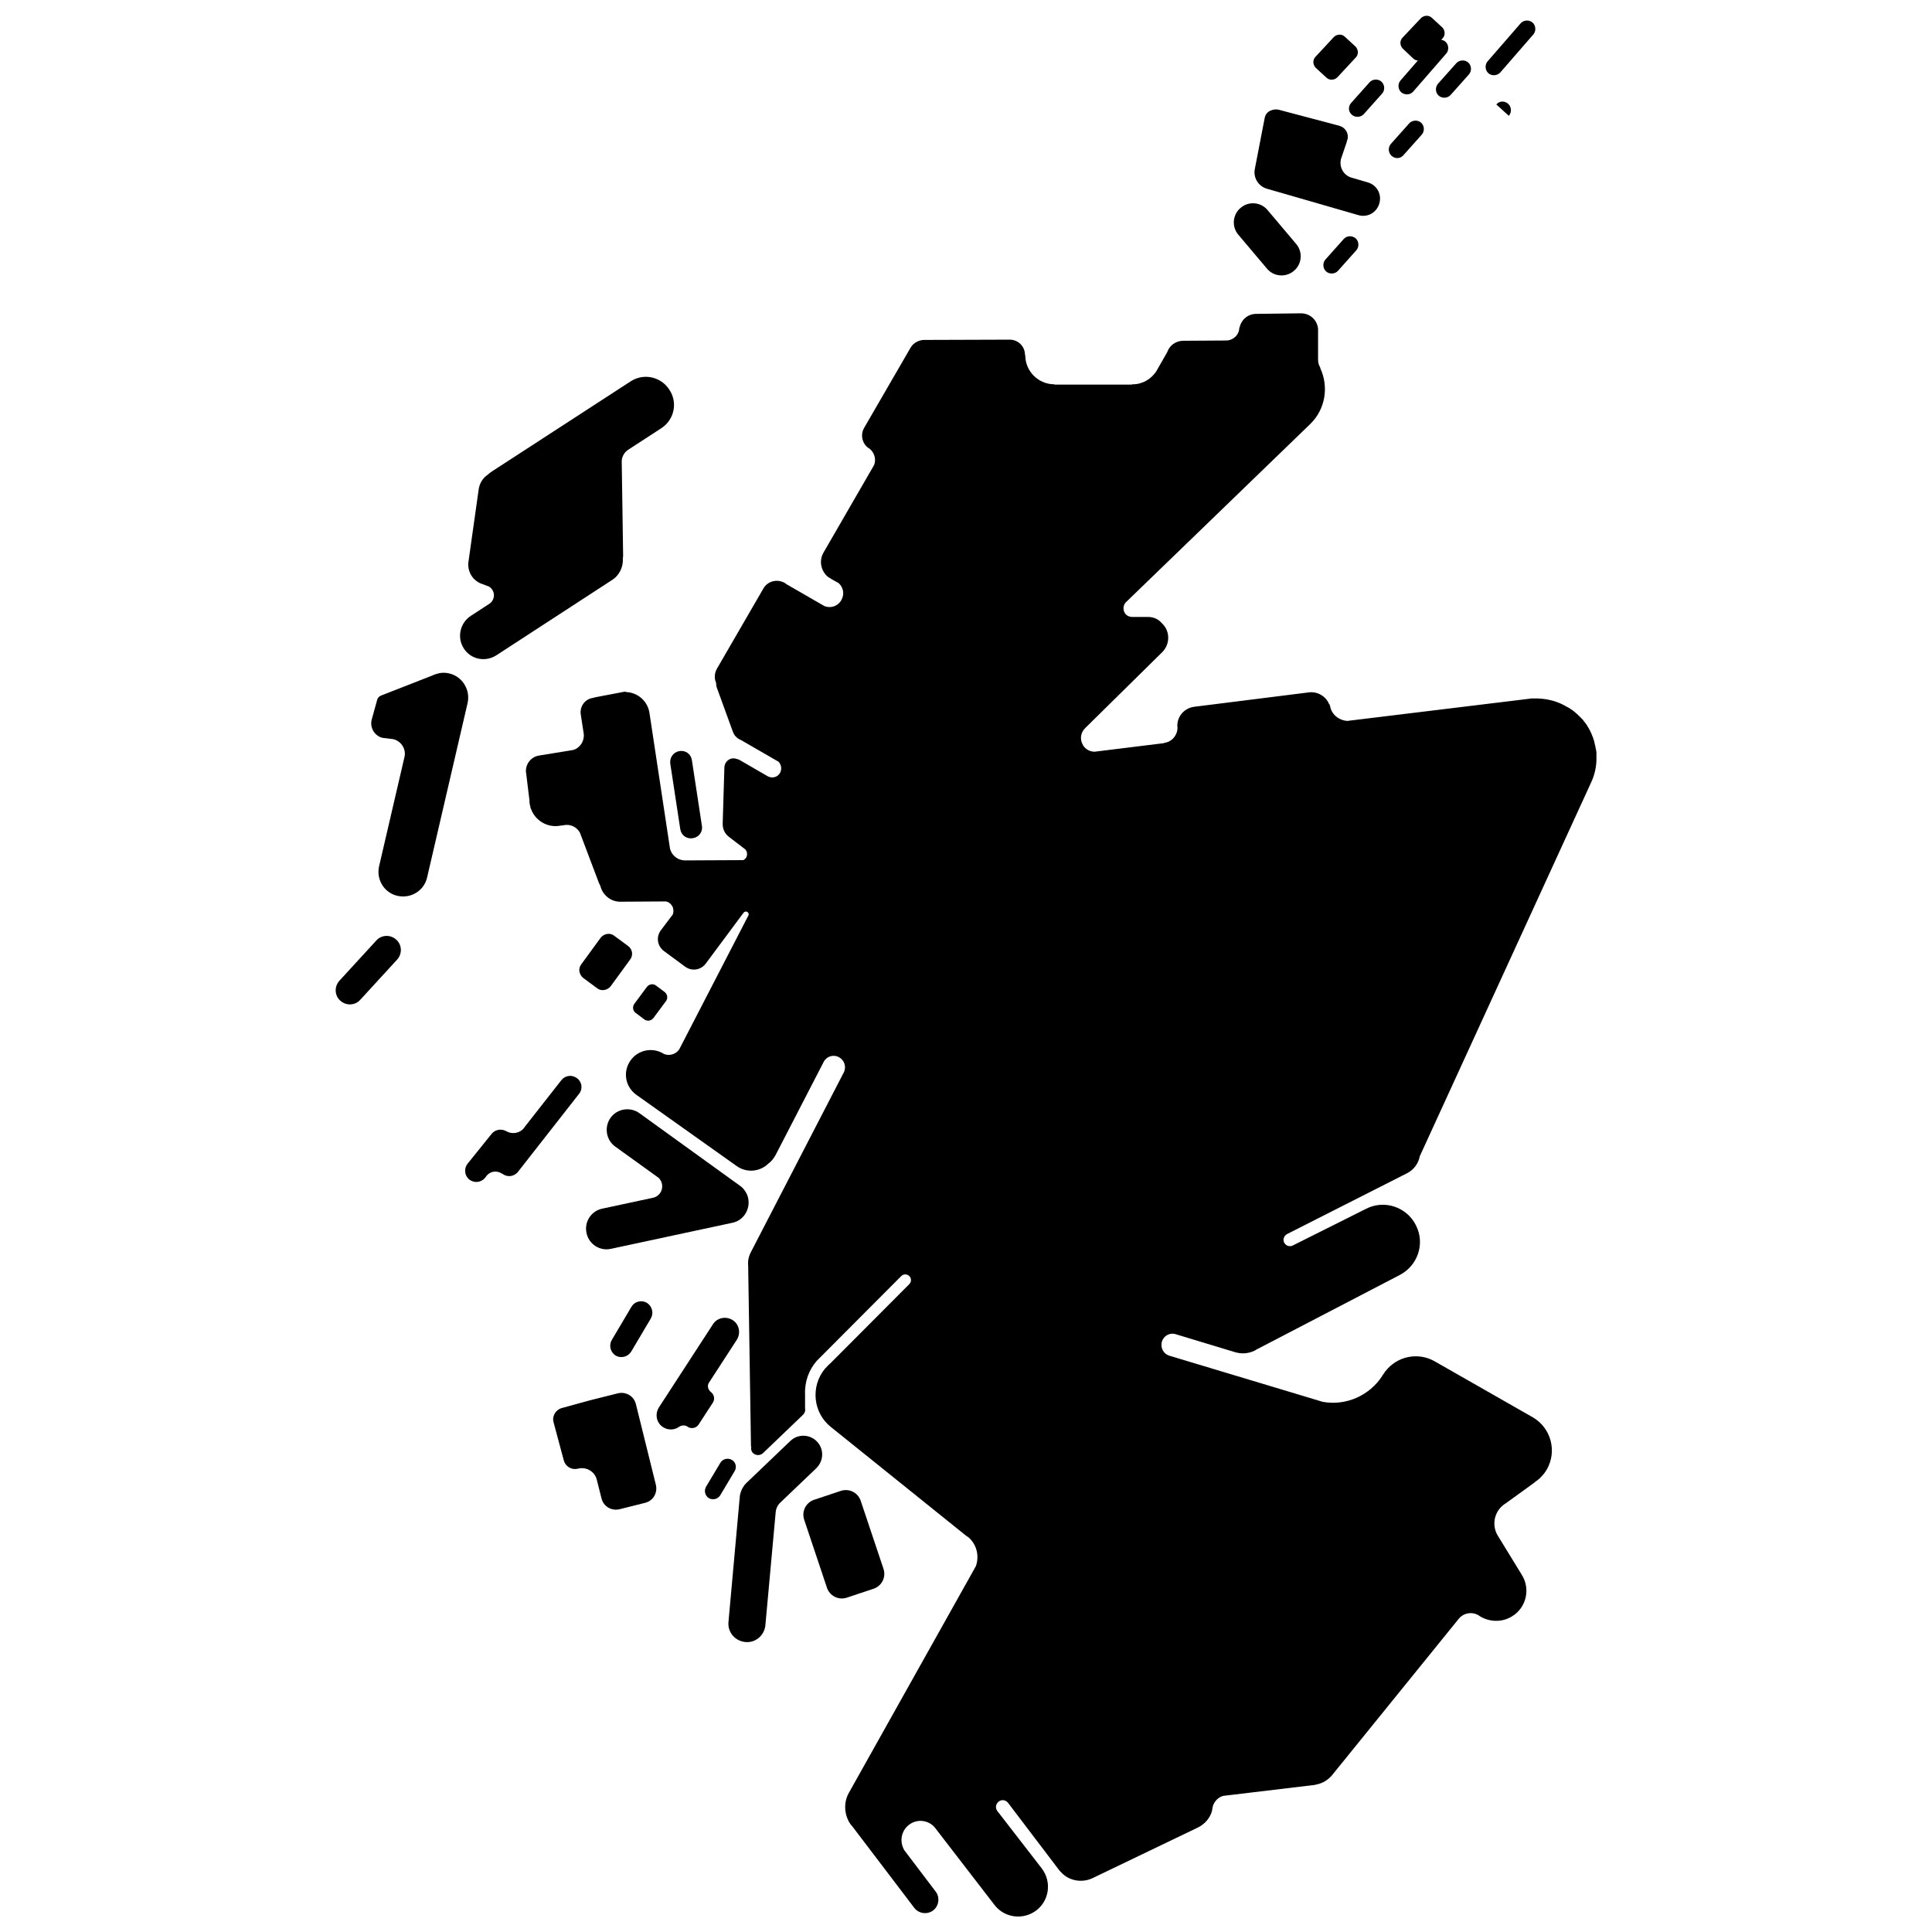 <?xml version="1.0" encoding="UTF-8"?>
<!-- Uploaded to: ICON Repo, www.iconrepo.com, Generator: ICON Repo Mixer Tools -->
<svg width="800px" height="800px" version="1.1" viewBox="144 144 512 512" xmlns="http://www.w3.org/2000/svg">
 <defs>
  <clipPath id="b">
   <path d="m283 227h285v424.9h-285z"/>
  </clipPath>
  <clipPath id="a">
   <path d="m515 148.09h12v12.906h-12z"/>
  </clipPath>
 </defs>
 <path d="m321.63 346.36 2.644 17.344c0.219 1.617 1.691 2.719 3.309 2.426 1.617-0.219 2.719-1.691 2.426-3.309l-2.644-17.344c-0.219-1.617-1.691-2.719-3.309-2.426-1.547 0.223-2.648 1.691-2.426 3.309z"/>
 <path d="m479.69 215.11c1.762 2.203 4.996 2.5 7.129 0.734 2.203-1.762 2.5-4.996 0.734-7.129l-7.57-8.965c-1.762-2.203-4.996-2.5-7.129-0.734-2.203 1.762-2.5 4.996-0.734 7.129z"/>
 <path d="m500.12 207.32-4.852 5.441c-0.809 0.883-0.734 2.352 0.148 3.16 0.883 0.809 2.352 0.734 3.16-0.148l4.852-5.438c0.809-0.883 0.734-2.352-0.148-3.16-0.957-0.809-2.352-0.734-3.16 0.145z"/>
 <path d="m342.28 461.58c-0.074-0.441-0.219-0.883-0.441-1.25 0-0.074-0.074-0.148-0.074-0.148 0-0.074-0.074-0.074-0.074-0.148-0.367-0.66-0.883-1.324-1.543-1.762l-26.676-19.254c-2.426-1.762-5.879-1.25-7.641 1.176-1.762 2.426-1.25 5.879 1.176 7.641l11.535 8.305c0.734 0.734 1.102 1.762 0.883 2.867-0.219 1.25-1.25 2.203-2.426 2.426l-13.375 2.867c-2.938 0.586-4.852 3.527-4.188 6.465 0.586 2.938 3.527 4.852 6.465 4.188l32.188-6.906c2.941-0.586 4.777-3.523 4.191-6.465z"/>
 <path d="m310.46 394.71-3.676-2.719c-1.102-0.883-2.719-0.586-3.602 0.516l-5.144 7.055c-0.883 1.102-0.586 2.719 0.516 3.602l3.676 2.719c1.102 0.883 2.719 0.586 3.602-0.516l5.144-7.055c0.883-1.176 0.66-2.719-0.516-3.602z"/>
 <path d="m312.44 412.42 2.352 1.762c0.734 0.516 1.762 0.367 2.352-0.367l3.379-4.555c0.516-0.734 0.367-1.762-0.367-2.352l-2.352-1.762c-0.734-0.516-1.762-0.367-2.352 0.367l-3.379 4.555c-0.516 0.734-0.367 1.836 0.367 2.352z"/>
 <path d="m243.73 393.24-9.773 10.656c-1.395 1.543-1.324 3.894 0.219 5.289 1.543 1.395 3.894 1.324 5.289-0.219l9.773-10.656c1.395-1.543 1.324-3.894-0.219-5.289-1.543-1.398-3.894-1.324-5.289 0.219z"/>
 <path d="m375.49 565.04c2.203-0.734 3.379-3.086 2.644-5.289l-6.027-18.004c-0.734-2.203-3.086-3.379-5.289-2.644l-7.055 2.352c-2.203 0.734-3.379 3.086-2.644 5.289l6.027 18.004c0.734 2.203 3.086 3.379 5.289 2.644z"/>
 <path d="m311.34 490.31-5.219 8.816c-0.809 1.395-0.367 3.234 1.027 4.113 1.395 0.809 3.234 0.367 4.113-1.027l5.219-8.816c0.809-1.395 0.367-3.234-1.027-4.113-1.469-0.887-3.305-0.371-4.113 1.027z"/>
 <path d="m337.94 530.88c-1.027-0.586-2.352-0.293-3.012 0.734l-3.82 6.394c-0.586 1.027-0.293 2.352 0.734 3.012 1.027 0.586 2.352 0.293 3.012-0.734l3.82-6.394c0.66-1.102 0.293-2.426-0.734-3.012z"/>
 <path d="m296.94 429.76c-1.324-1.027-3.16-0.809-4.188 0.516l-9.625 12.273c-0.074 0.074-0.074 0.148-0.148 0.219l-0.148 0.219c-1.102 1.324-3.086 1.691-4.629 0.809-1.25-0.734-2.938-0.516-3.894 0.66l-6.394 7.938c-1.027 1.324-0.809 3.16 0.441 4.188 1.324 1.027 3.16 0.809 4.188-0.441l0.441-0.586c1.027-1.25 2.793-1.395 4.043-0.516h0.074c1.324 1.027 3.16 0.809 4.188-0.516l16.168-20.648c1.027-1.246 0.805-3.156-0.516-4.113z"/>
 <path d="m312.52 516.11c-0.516-2.133-2.644-3.379-4.777-2.867l-6.762 1.691c-0.148 0-0.293 0.074-0.441 0.148h-0.148l-7.496 2.059c-1.617 0.441-2.644 2.133-2.203 3.746l2.719 10.141c0.441 1.617 2.059 2.57 3.676 2.203 2.133-0.586 4.336 0.586 4.996 2.644l1.324 5.219c0.516 2.133 2.644 3.379 4.777 2.867l6.762-1.691c2.133-0.516 3.379-2.644 2.867-4.777z"/>
 <path d="m332.28 512.8c-0.734-0.66-0.883-1.691-0.367-2.426l7.348-11.316c1.102-1.762 0.66-4.113-1.102-5.219-1.762-1.102-4.113-0.66-5.219 1.102l-14.328 22.047c-1.102 1.762-0.66 4.113 1.102 5.219 1.395 0.883 3.086 0.809 4.336-0.148 0.66-0.367 1.469-0.441 2.133 0 0.074 0 0.074 0.074 0.074 0.074 0.957 0.586 2.203 0.367 2.867-0.586l3.82-5.879c0.586-0.957 0.293-2.207-0.664-2.867z"/>
 <path d="m360.5 526.02c-1.91-1.984-5.07-2.059-7.055-0.148l-11.758 11.242c-0.293 0.293-0.516 0.586-0.734 0.957-0.441 0.66-0.734 1.469-0.883 2.352l-3.012 33.363c-0.293 2.719 1.691 5.07 4.41 5.363 2.719 0.293 5.07-1.691 5.363-4.41l2.719-29.836v-0.074c0.074-0.957 0.441-1.762 1.027-2.426l9.773-9.332c1.984-1.98 2.059-5.066 0.148-7.051z"/>
 <path d="m275.48 317.7 30.715-19.988c1.984-1.25 3.012-3.527 2.867-5.731 0-0.219 0.074-0.441 0.074-0.66l-0.367-24.766c-0.074-1.395 0.586-2.57 1.617-3.309l8.816-5.731c3.453-2.203 4.484-6.762 2.203-10.215-2.203-3.453-6.762-4.484-10.215-2.277l-36.668 23.809c-0.441 0.293-0.883 0.586-1.25 0.957-1.324 0.883-2.203 2.277-2.426 3.969l-2.719 19.254c-0.293 2.644 1.324 5.07 3.82 5.805l1.691 0.66c0.66 0.441 1.176 1.176 1.25 2.059 0.074 0.957-0.367 1.836-1.027 2.352l-5.07 3.309c-2.867 1.836-3.746 5.731-1.91 8.598 1.836 2.938 5.656 3.742 8.598 1.906z"/>
 <path d="m263.06 322.47c-1.176-0.293-2.352-0.219-3.453 0.148-0.293 0.074-0.66 0.219-0.957 0.367l-13.52 5.289c-0.66 0.219-1.102 0.734-1.25 1.395v0.074l-1.324 4.777c-0.66 2.133 0.586 4.41 2.719 4.996h0.148c0.074 0 0.148 0 0.148 0.074h0.074 0.148l2.426 0.293c2.059 0.516 3.379 2.5 3.012 4.555l-6.762 29.102c-0.809 3.527 1.324 7.055 4.852 7.863 3.527 0.809 7.055-1.324 7.863-4.852l10.727-46.219c0.809-3.527-1.395-7.055-4.852-7.863z"/>
 <g clip-path="url(#b)">
  <path d="m567.07 344.37v-0.66-0.219c0-0.148 0-0.367-0.074-0.516v-0.074c0-0.074 0-0.219-0.074-0.293 0-0.148 0-0.219-0.074-0.367 0-0.148-0.074-0.367-0.074-0.516 0-0.074 0-0.148-0.074-0.219-0.074-0.219-0.074-0.441-0.148-0.66v-0.074c-0.441-1.762-1.176-3.309-2.133-4.777 0 0 0-0.074-0.074-0.074-0.148-0.148-0.219-0.367-0.367-0.516-0.074-0.074-0.074-0.074-0.148-0.148-0.074-0.148-0.219-0.293-0.293-0.441-0.074-0.074-0.148-0.148-0.219-0.219-0.074-0.074-0.148-0.219-0.293-0.293-0.074-0.074-0.148-0.219-0.293-0.293-0.074-0.074-0.148-0.148-0.219-0.219-0.074-0.074-0.219-0.219-0.293-0.293l-0.219-0.219c-0.148-0.074-0.219-0.219-0.367-0.293-0.074-0.074-0.148-0.148-0.219-0.219-0.148-0.074-0.219-0.219-0.367-0.293-0.074-0.074-0.148-0.148-0.293-0.219-0.074-0.074-0.219-0.148-0.293-0.219-0.148-0.074-0.219-0.148-0.367-0.219-0.074-0.074-0.148-0.148-0.219-0.148-0.148-0.074-0.293-0.219-0.516-0.293-0.074 0-0.074-0.074-0.148-0.074-2.277-1.395-4.996-2.133-7.789-2.203h-0.516-0.148-0.586-0.219c-0.219 0-0.367 0-0.586 0.074h-0.074l-48.277 5.879c-2.059-0.148-3.82-1.469-4.41-3.379-0.074-0.293-0.074-0.516-0.219-0.809 0-0.074 0-0.148-0.074-0.219h-0.074c-0.809-2.059-3.012-3.453-5.363-3.16l-30.422 3.82c-2.793 0.367-4.777 2.867-4.41 5.66-0.074 1.984-1.543 3.676-3.527 3.894v0.074l-18.445 2.277c-1.324 0-2.644-0.734-3.234-2.059-0.734-1.469-0.367-3.16 0.809-4.262 0 0 0-0.074 0.074-0.074l20.281-19.988c2.059-2.059 2.133-5.438 0.074-7.496-0.074-0.074-0.148-0.148-0.219-0.219-0.883-1.027-2.133-1.617-3.602-1.617h-4.188c-0.883 0-1.762-0.441-2.133-1.324-0.367-0.883-0.219-1.836 0.367-2.5 0 0 0-0.074 0.074-0.074l48.793-47.176c4.113-3.969 4.996-9.922 2.719-14.844 0-0.148 0-0.219-0.074-0.293-0.367-0.586-0.516-1.324-0.516-2.059v-8.082c-0.219-2.352-2.133-4.113-4.555-4.113l-11.832 0.148c-2.203 0-3.969 1.543-4.41 3.602h-0.074c0 1.91-1.543 3.379-3.379 3.453l-11.465 0.074c-1.984 0-3.676 1.25-4.262 3.012l-2.938 5.144c-1.395 2.059-3.746 3.453-6.394 3.379v0.074h-20.574v-0.074c-4.262 0-7.715-3.453-7.715-7.715h-0.074v-0.074c0-2.277-1.836-4.043-4.043-4.043l-22.414 0.074c-1.469-0.074-3.012 0.66-3.82 1.984l-12.344 21.309c-1.027 1.762-0.586 4.043 1.027 5.289h0.074c0.074 0.074 0.219 0.148 0.293 0.219 1.324 1.027 1.836 2.793 1.25 4.336l-13.375 23.148c-1.324 2.203-0.734 4.996 1.176 6.539 0.074 0.074 0.074 0.074 0.148 0.074 0.074 0.074 0.148 0.074 0.219 0.148l0.074 0.074h0.074c0.074 0.074 0.148 0.074 0.219 0.148 0.074 0.074 0.148 0.074 0.219 0.148l1.836 1.027c1.25 1.102 1.617 2.938 0.734 4.484-0.883 1.617-2.793 2.277-4.484 1.617l-10.066-5.805c-0.148-0.148-0.293-0.219-0.516-0.367-1.984-1.102-4.484-0.441-5.586 1.469l-12.344 21.309c-0.66 1.176-0.734 2.57-0.219 3.676 0 0.367 0.074 0.809 0.148 1.176l4.336 11.906c0.148 0.367 0.293 0.66 0.516 0.957 0 0 0 0.074 0.074 0.074 0.441 0.516 0.957 0.883 1.543 1.102l9.922 5.731c0.734 0.734 0.957 1.91 0.441 2.938-0.66 1.176-2.059 1.543-3.234 0.957l-7.496-4.336c-0.219-0.148-0.516-0.219-0.809-0.293-0.219-0.074-0.441-0.148-0.734-0.148-1.324-0.074-2.426 1.027-2.5 2.352l-0.441 14.625v0.219c-0.074 1.324 0.441 2.644 1.543 3.527l4.41 3.379c0.516 0.516 0.66 1.395 0.293 2.133-0.219 0.367-0.516 0.586-0.809 0.734l-15.434 0.074c-1.91 0-3.527-1.324-3.969-3.086l-5.438-35.934c-0.441-3.16-3.086-5.438-6.098-5.586-0.219-0.074-0.441-0.148-0.66-0.074l-7.715 1.469c-0.148 0-0.219 0.074-0.367 0.148h-0.148c-2.133 0.293-3.527 2.277-3.234 4.336l0.809 5.289c0.148 1.91-1.027 3.676-2.867 4.188l-9.039 1.469c-2.203 0.367-3.746 2.5-3.379 4.703 0 0.074 0.074 0.219 0.074 0.293v0.219l0.809 6.613c0 0.367 0 0.66 0.074 1.027 0 0.148 0.074 0.367 0.148 0.516v0.148c0 0.219 0.074 0.367 0.148 0.516 1.102 3.16 4.336 5.144 7.715 4.555l1.617-0.219c1.543-0.074 2.938 0.734 3.676 2.059l4.996 13.227c0.148 0.367 0.293 0.66 0.441 0.957 0.586 2.352 2.793 4.188 5.363 4.113l11.977-0.074c0.809 0.148 1.469 0.734 1.836 1.543 0.219 0.66 0.219 1.324 0 1.91l-3.16 4.188c-1.324 1.762-0.957 4.188 0.809 5.512l5.586 4.113c1.762 1.324 4.188 0.957 5.512-0.809l9.992-13.449c0.219-0.293 0.66-0.441 1.027-0.219 0.293 0.219 0.441 0.516 0.293 0.883l-18.371 35.566c-0.957 1.324-2.644 1.762-4.043 1.176-2.867-1.836-6.762-1.176-8.816 1.691-2.133 2.938-1.469 6.981 1.469 9.113l26.602 18.887c2.644 1.91 6.172 1.543 8.379-0.586 0.809-0.586 1.469-1.395 1.984-2.352l12.711-24.617c0.734-1.469 2.5-2.059 3.969-1.324s2.133 2.5 1.395 4.043l-24.617 47.617c-0.66 1.25-0.883 2.5-0.734 3.82v0.586l0.734 47.176h0.074c-0.148 0.586 0 1.25 0.441 1.691 0.734 0.734 1.91 0.734 2.644 0.074l10.656-10.215c0.441-0.441 0.66-1.027 0.516-1.617v-0.219-3.527c-0.148-3.379 1.027-6.539 3.086-8.891l0.219-0.219 22.191-22.266c0.586-0.586 1.543-0.586 2.133 0 0.586 0.586 0.586 1.543 0 2.133l-20.797 20.871c-0.516 0.441-1.027 0.957-1.469 1.469 0 0-0.074 0-0.074 0.074 0 0-0.074 0.074-0.074 0.074-3.82 4.703-3.086 11.684 1.691 15.434l35.641 28.66c0.148 0.148 0.367 0.219 0.516 0.367l0.148 0.074c2.277 1.91 3.012 4.996 2.059 7.715l-33.66 60.082c-1.324 2.352-1.25 5.144-0.148 7.348 0.148 0.219 0.219 0.516 0.441 0.734l0.074 0.148c0.148 0.219 0.293 0.367 0.441 0.516l16.535 21.75c1.176 1.543 3.453 1.836 4.996 0.66 1.543-1.176 1.836-3.453 0.66-4.996l-8.305-10.949c-1.395-2.352-0.809-5.363 1.469-6.906 2.133-1.469 4.996-1.027 6.613 0.883l15.801 20.504c2.644 3.453 7.57 4.113 11.098 1.469 3.453-2.644 4.113-7.57 1.469-11.098l-11.832-15.285c-0.586-0.809-0.367-1.91 0.441-2.5 0.809-0.586 1.836-0.367 2.426 0.367l13.449 17.711c0.148 0.219 0.367 0.441 0.586 0.66 2.059 2.277 5.438 2.938 8.305 1.617l27.996-13.449c1.91-0.957 3.234-2.57 3.746-4.484v-0.148c0.074-0.367 0.148-0.734 0.219-1.102 0.441-1.25 1.395-2.277 2.719-2.644l23.957-2.867c0.219 0 0.516-0.074 0.734-0.148 1.617-0.293 3.086-1.176 4.188-2.5l33.508-41.371c1.395-1.762 3.969-2.059 5.731-0.66 2.5 1.469 5.731 1.617 8.379 0 3.82-2.277 4.996-7.273 2.644-11.023l-6.394-10.434c-1.762-2.938-0.809-6.762 2.133-8.523l7.715-5.586h-0.074c1.25-0.809 2.426-1.984 3.234-3.379 2.793-4.852 1.102-11.023-3.676-13.816l-26.012-14.844c-4.484-2.57-10.066-1.324-13.082 2.644h-0.074c-0.148 0.293-0.293 0.586-0.516 0.809-0.074 0.074-0.074 0.148-0.148 0.219 0 0.074-0.074 0.074-0.074 0.148-3.453 5.363-9.773 8.012-15.801 6.906l-40.785-12.273c-1.469-0.516-2.277-2.133-1.836-3.676 0.441-1.469 1.91-2.352 3.379-2.059l16.02 4.852c1.762 0.516 3.527 0.367 5.07-0.367 0.148-0.074 0.367-0.148 0.516-0.293l37.992-19.766c4.852-2.5 6.836-8.379 4.336-13.227-2.426-4.852-8.379-6.836-13.227-4.336l-19.535 9.781c-0.809 0.293-1.691 0-2.133-0.809-0.441-0.809-0.074-1.836 0.734-2.277l31.746-16.094c1.91-0.957 3.086-2.644 3.453-4.555l45.34-98.91c0.883-1.836 1.395-3.894 1.469-5.953v-0.148-0.148-0.66c0.004-0.145 0.004-0.145 0.004-0.219z"/>
 </g>
 <path d="m479.77 194.02 24.176 6.981c2.426 0.734 4.922-0.66 5.586-3.086 0.734-2.426-0.66-4.922-3.086-5.586l-4.262-1.25c-2.133-0.586-3.379-2.867-2.793-4.996l1.543-4.555v-0.148c0.074-0.148 0.074-0.219 0.148-0.367 0.441-1.617-0.516-3.234-2.133-3.676l-16.094-4.262c-0.66-0.148-1.324-0.074-1.91 0.148-0.883 0.293-1.543 0.957-1.762 1.91l-2.644 13.668c-0.445 2.203 0.879 4.555 3.231 5.219z"/>
 <path d="m495.49 164.55c0.809 0.809 2.133 0.734 2.938-0.074l4.852-5.219c0.809-0.809 0.734-2.133-0.074-2.938l-2.793-2.57c-0.809-0.809-2.133-0.734-2.938 0.074l-4.852 5.219c-0.809 0.809-0.734 2.133 0.074 2.938z"/>
 <path d="m515.92 185.13 4.852-5.438c0.809-0.883 0.734-2.352-0.148-3.16s-2.352-0.734-3.16 0.148l-4.852 5.438c-0.809 0.883-0.734 2.352 0.148 3.16 0.953 0.883 2.352 0.809 3.16-0.148z"/>
 <path d="m502.25 174.4c0.883 0.809 2.352 0.734 3.16-0.148l4.852-5.438c0.809-0.883 0.734-2.352-0.148-3.16-0.883-0.809-2.352-0.734-3.16 0.148l-4.852 5.438c-0.883 0.953-0.809 2.352 0.148 3.16z"/>
 <path d="m518.49 168.3 8.746-10.066c0.809-0.883 0.734-2.352-0.148-3.16-0.883-0.809-2.352-0.734-3.16 0.148l-8.746 10.066c-0.809 0.883-0.734 2.352 0.148 3.16 0.957 0.809 2.352 0.734 3.16-0.148z"/>
 <g clip-path="url(#a)">
  <path d="m518.49 159.48c0.809 0.809 2.133 0.734 2.938-0.074l4.852-5.219c0.809-0.809 0.734-2.133-0.074-2.938l-2.719-2.5c-0.809-0.809-2.133-0.734-2.938 0.074l-4.852 5.144c-0.809 0.809-0.734 2.133 0.074 2.938z"/>
 </g>
 <path d="m540.54 171.68 3.309 3.012c0.809-0.883 0.734-2.352-0.148-3.16-0.957-0.883-2.352-0.809-3.16 0.148z"/>
 <path d="m525.25 169.33c0.883 0.809 2.352 0.734 3.16-0.148l4.852-5.438c0.809-0.883 0.734-2.352-0.148-3.16-0.883-0.809-2.352-0.734-3.16 0.148l-4.852 5.438c-0.809 0.953-0.734 2.352 0.148 3.16z"/>
 <path d="m541.57 163.23 8.746-10.066c0.809-0.883 0.734-2.352-0.148-3.16-0.883-0.809-2.352-0.734-3.16 0.148l-8.746 10.066c-0.809 0.883-0.734 2.352 0.148 3.16s2.277 0.734 3.16-0.148z"/>
</svg>